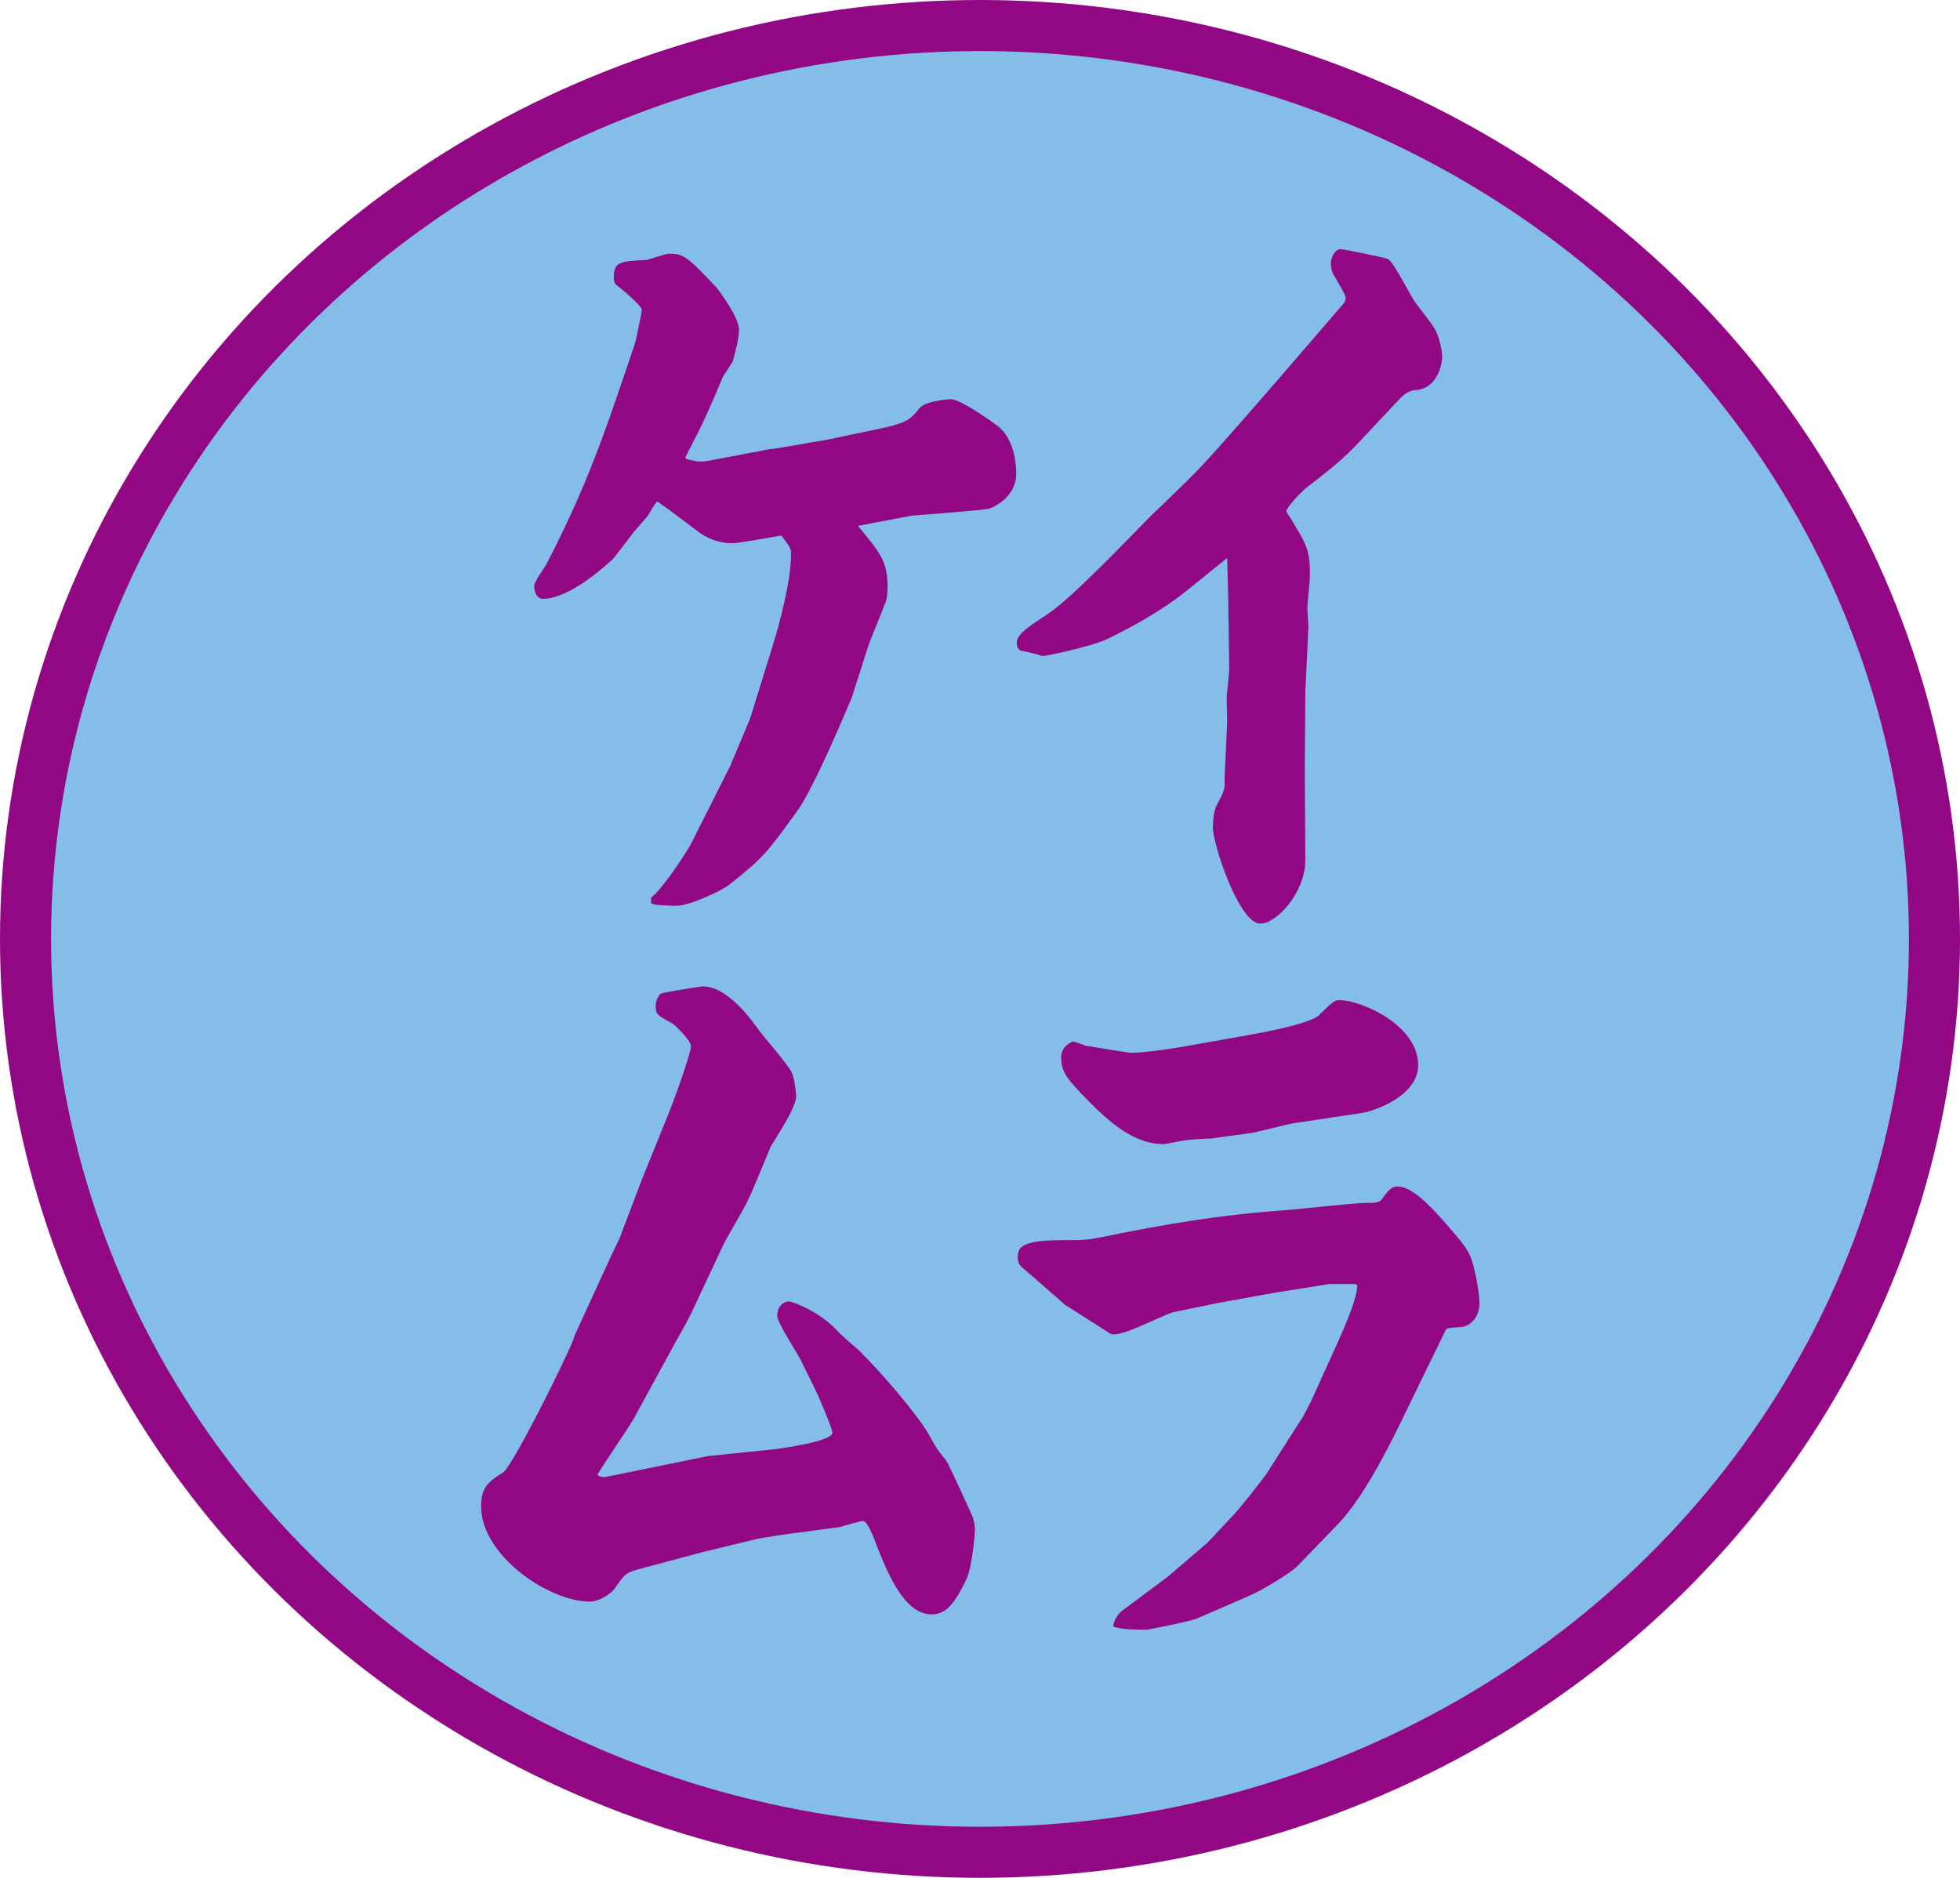 <?xml version="1.0" encoding="utf-8"?>
<!-- Generator: Adobe Illustrator 27.9.1, SVG Export Plug-In . SVG Version: 6.00 Build 0)  -->
<svg version="1.0" id="レイヤー_1" xmlns="http://www.w3.org/2000/svg" xmlns:xlink="http://www.w3.org/1999/xlink" x="0px"
	 y="0px" viewBox="0 0 383.8 367.8" style="enable-background:new 0 0 383.8 367.8;" xml:space="preserve">
<style type="text/css">
	.st0{fill:#84BDE7;stroke:#920783;stroke-width:10;stroke-miterlimit:10;}
	.st1{fill:#920783;}
</style>
<g>
	<ellipse class="st0" cx="191.9" cy="183.9" rx="186.9" ry="178.9"/>
	<g>
		<path class="st1" d="M141.6,73.7c-2.4,5.7-3.7,8.8-6.7,14.5c-0.2,0.5-0.6,1.1-0.7,1.4l0.2,0.3c1.2,0.3,1.9,0.5,2.8,0.5
			c1,0,2.3-0.3,3.4-0.5l10-1.9l1.6-0.2l9.9-1.7l10.9-2.3c4.8-1.1,5.3-1.7,7.1-3.9c1-1.2,4.9-1.7,6.1-1.7c2.1,0,9.5,5.4,9.6,5.6
			c3,2.8,3.2,7.6,3.2,9c0,3.1-2.2,5.6-5.2,6.8c-0.7,0.3-15.2,1.4-15.3,1.4l-10.5,2c4.2,5.1,5.8,6.8,5.8,12c0,0.3,0,2.3-0.5,3.2
			c-0.8,2.2-2.9,7.1-3.4,8.7l-3.1,9.7c-0.1,0.2-7.2,17.5-10.8,22.4c-6,8.3-6.7,9.1-13.1,14.2c-1.4,1.2-7.9,4.2-10.3,4.2
			c-0.9,0-4.6,0-5.1-0.5v-1.1c2.1-1.5,6.7-8.5,7.8-10.5L143,150l3.9-9.3l4.4-14.2c1.5-4.8,3.6-13,3.6-17.9c0-1.2-0.2-1.5-1.9-3.7
			c-1.5,0.2-8.2,1.5-9.6,1.5c-1.9,0-4.3-0.5-6.6-2.2c-6.3-4.8-7-5.2-8.1-6c-0.7,0.8-0.8,1.1-1.9,2.9l-2.7,3.1
			c-0.7,0.9-3.6,4.8-4.2,5.4c-1.9,1.7-8.5,7.7-13.7,7.7c-0.7,0-1.6-0.9-1.6-2.5c0-0.9,2.1-3.7,2.4-4.3c5.2-10,9.3-19.5,14-33.4
			c0.4-1.2,3.5-10.2,3.5-10.4c0.1-0.6,1.2-5.7,1.2-6c0-0.8-4.1-4.2-5-4.9c-0.5-0.3-0.5-1.1-0.5-1.5c0-3.1,1.3-3.1,6.5-3.4
			c0.7-0.2,3.7-1.2,4.3-1.2c2.9,0,3.5,0.5,9.2,6.5c0.7,0.8,4.5,6,4.5,8.3c0,1.9-0.6,3.9-1.2,6.3L141.6,73.7z"/>
		<path class="st1" d="M255.6,135.6l-0.1,15.6l0.1,17.3c0,6.3-5.6,12.4-8.8,12.4c-4.2,0-9.3-15.6-9.3-18.8c0-1.2,0.2-3.4,0.7-4.3
			c0.9-1.7,1.6-2.9,1.6-4v-1.5l0.5-10.8c0-0.6-0.1-4.3-0.1-5.1c0.1-0.8,0.5-4.6,0.5-5.4l-0.2-14.4l-0.2-7.3l-1,0.8l-7.3,5.9
			c-4.4,3.5-10.4,6.9-15.5,9.3c-3.1,1.4-11.7,3.2-12.3,3.2c-1.6-0.5-3.1-0.8-4.4-1.1c-0.5-0.3-0.7-0.9-0.7-1.5c0-1.7,2.4-3.2,6-5.6
			c4.4-2.8,15.2-14.1,20.3-19.3c1.3-1.2,8-7.7,9.3-9.1c5-5.1,28.5-32.6,28.6-32.7c0.1-0.2,0.2-0.6,0.2-0.9c0-0.6-1.5-2.9-2-3.9
			c-0.5-0.6-0.9-1.7-0.9-2.8s0.8-2.8,1.9-2.8c0.6,0,8.9,1.7,9.2,1.9c0.8,0.5,1.2,1.1,4.9,7.7c0.6,1.1,4.2,5.4,4.6,6.5
			c0.6,1.2,1.2,3.7,1.2,4.9c0,2-1.2,6.3-5.1,6.6c-0.9,0-2.1,0.5-3.2,1.7l-7.8,8.3c-3.1,3.4-6.3,5.9-10.7,9.3
			c-0.6,0.5-3.8,3.7-3.7,4.5c4.3,6.9,4.6,7.6,4.6,12.7c0,0.9-0.5,5.2-0.5,6.2c0,0.6,0.2,3.1,0.2,3.7L255.6,135.6z"/>
		<path class="st1" d="M112.6,261.4l7.3-15.9l1.4-2.9l4.4-11.6l4.7-11.6c1.2-2.8,4.9-13,4.9-14.5c0-1.1-3.1-4.2-3.9-4.6
			c-2.7-1.4-3-1.7-3-3.2c0-1.4,0.7-2.2,1-2.5c0.4-0.2,7.8-1.4,8.2-1.4c4.9,0,9.5,6.5,11.1,8.7c1,1.4,5.8,6.8,6.4,8.3
			c0.5,1.2,0.8,4,0.8,4.5c0,1.7-2,5.1-5,9.9c-0.1,0.2-3.9,9.7-4.9,11.4c-0.6,1.2-3.8,6.6-4.4,7.9l-5.3,11.3
			c-1.1,2.5-2.4,4.8-3.7,7.1l-8.2,15c-1,2-7.3,11-7.4,11.6c0.8,0.5,1,0.5,2.5,0.2l19.1-3.9l13.6-1.4c1.2-0.2,10.8-1.5,10.8-3.2
			c0-0.8-2.5-6.6-3.1-7.9l-3.2-6.5c-0.7-1.4-4.5-7.1-4.5-8.5c0-1.9,1.3-2.8,2.3-2.8c0.6,0,6,1.9,9.7,6c0.5,0.6,3.2,2.9,3.8,3.4
			c4.1,4,11.5,12.5,13.9,16.7c1.4,2.5,1.5,2.8,3.4,5.1c0.4,0.5,4.6,9.7,5.2,11.1c0.1,0.3,0.4,1.2,0.4,2.5c0,0.8-0.5,7.1-1.7,9.7
			c-2.2,4.5-3.8,6.8-6.8,6.8c-5.6,0-8.9-9-10.7-13.4c-0.7-2-1.9-4.9-2.7-4.9c-0.5,0-3.1,0.8-4.6,1.2l-11.2,1.5l-4.9,0.8l-10.7,2.6
			l-12,3.2c-2.9,0.8-3.2,0.9-5.2,3.9c-1.2,1.5-3.4,2.6-4.9,2.6c-8,0-21.3-9-21.3-18.7c0-3.9,1.7-4.9,4.3-6.6
			c1.9-1.2,12.4-22.4,13.8-26.1L112.6,261.4z"/>
		<path class="st1" d="M228.7,308.8l7.7-6.6c0.8-0.8,3.9-4.2,4.6-4.9c1.2-1.1,6.4-7.7,7.1-8.8l7.1-11.1l1.5-2.9l5-11
			c3.9-8.7,3.9-10.2,4.1-11.7l-0.3-0.3h-5.2l-10.7,1.7l-11.1,2l-8.7,1.8c-2.1,0.5-10.8,5.3-12.4,4.2l-8.8-5.6l-8.7-7.6
			c-0.5-0.5-0.6-1.2-0.6-1.7c0-2,0.6-3.4,9-3.4c3.6,0,4.4,0,7.5-0.6c12-2.5,24.1-4.5,36.4-5.3c2.4-0.2,13.2-1.4,15.4-1.4
			c1.5,0,2.4,0,2.9-0.6c1.6-2.2,2.1-2.6,3.2-2.6c2.9,0,6.5,4,9.2,7c4.4,5.1,5,5.7,5.9,9.7c0.6,2.5,0.9,5.1,0.9,6.2
			c0,3.1-2.3,4.6-3.5,4.6c-2.7,0.2-3,0.2-3.2,0.8l-7.7,15.8c-2.3,4.8-7.9,16.4-13.2,21.9l-8,8.3c-1,1.1-6.5,4.6-9.8,6l-9.9,4.3
			c-1,0.5-9.5,2.2-9.9,2.2c-1.7,0-4.9,0-6.5-0.6c0.2-2,1.6-3.1,2.8-3.9L228.7,308.8z M245.2,202.6c9.5-1.7,12.8-3.2,13.2-3.9
			c2.6-2.5,2.9-2.8,3.9-2.8c4.3,0,15.4,4.9,15.4,12.7c0,6.2-8.9,9.1-11.1,9.4l-13.3,2c-1.3,0.2-7,1.7-8.2,1.9l-8,1.1
			c-0.8,0-5,0.2-5.8,0.5c-0.4,0-3.1,0.6-3.4,0.6c-5.6,0-10.3-3.9-15-8.7c-3.9-4-5.1-5.4-5.1-8.3c0-2.3,2.2-3.1,2.3-3.1
			c0.3,0,2,0.6,2.4,0.8c0.1,0,8.3,1.4,9,1.4c3.2,0,9.7-1.1,10.2-1.2L245.2,202.6z"/>
	</g>
</g>
</svg>
